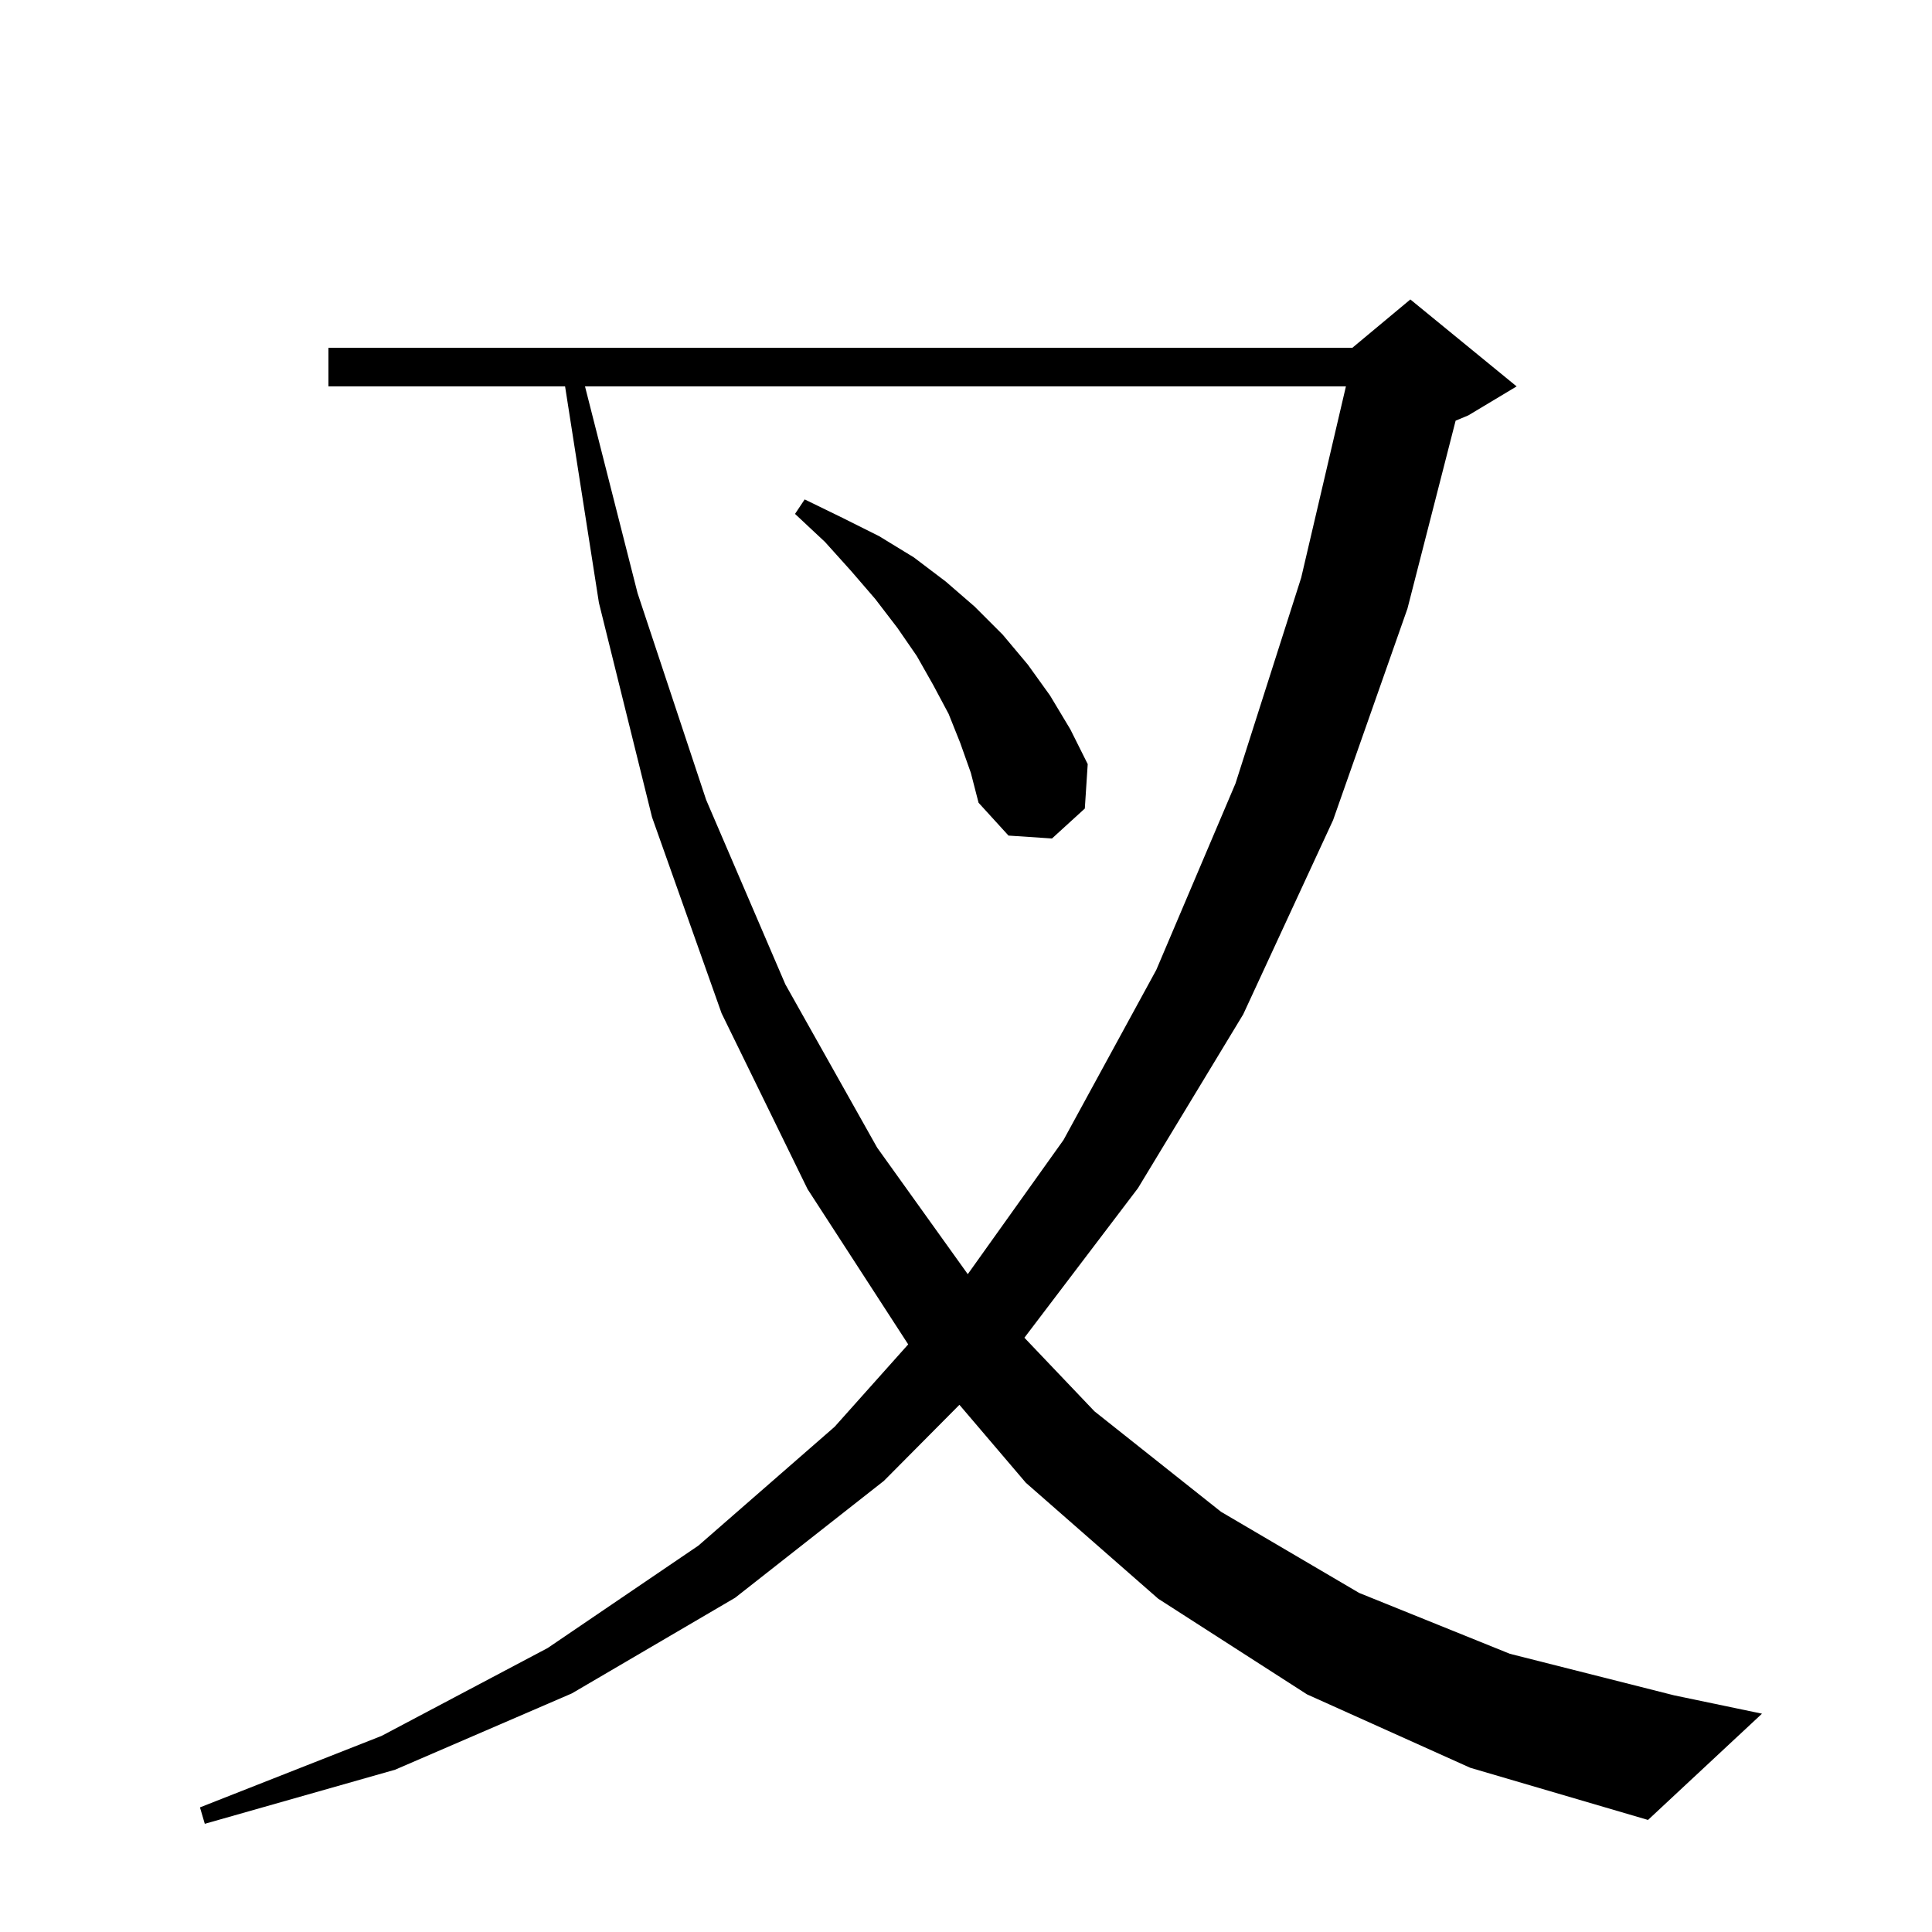 <svg xmlns="http://www.w3.org/2000/svg" xmlns:xlink="http://www.w3.org/1999/xlink" version="1.1" baseProfile="full" viewBox="0 0 200 200" width="200" height="200">
<g fill="black">
<path d="M 135.3 175.4 L 119.9 165.5 L 106.2 153.5 L 99.319 145.425 L 91.5 153.3 L 76.1 165.4 L 59.2 175.3 L 40.9 183.2 L 21.2 188.8 L 20.7 187.1 L 39.5 179.7 L 56.7 170.6 L 72.3 160.0 L 86.4 147.7 L 94.016 139.17 L 83.6 123.1 L 74.7 104.9 L 67.5 84.6 L 62.0 62.4 L 58.497 40.0 L 34.0 40.0 L 34.0 36.0 L 140.0 36.0 L 146.0 31.0 L 157.0 40.0 L 152.0 43.0 L 150.686 43.548 L 145.7 63.0 L 138.0 84.9 L 128.7 105.0 L 117.8 123.0 L 106.046 138.481 L 113.3 146.1 L 126.4 156.5 L 140.7 164.9 L 156.3 171.2 L 173.3 175.5 L 182.4 177.4 L 170.6 188.4 L 152.2 183.0 Z M 60.559 40.0 L 66.0 61.4 L 73.1 82.8 L 81.3 101.9 L 90.8 118.8 L 100.183 131.901 L 110.1 118.0 L 119.7 100.4 L 127.9 81.1 L 134.7 59.8 L 139.329 40.0 Z M 99.4 76.9 L 98.2 73.9 L 96.6 70.9 L 94.9 67.9 L 92.9 65.0 L 90.6 62.0 L 88.1 59.1 L 85.4 56.1 L 82.3 53.2 L 83.3 51.7 L 87.2 53.6 L 91.0 55.5 L 94.6 57.7 L 97.9 60.2 L 100.9 62.8 L 103.8 65.7 L 106.4 68.8 L 108.7 72.0 L 110.8 75.5 L 112.6 79.1 L 112.3 83.7 L 108.9 86.8 L 104.4 86.5 L 101.3 83.1 L 100.5 80.0 Z " />
</g>
</svg>
